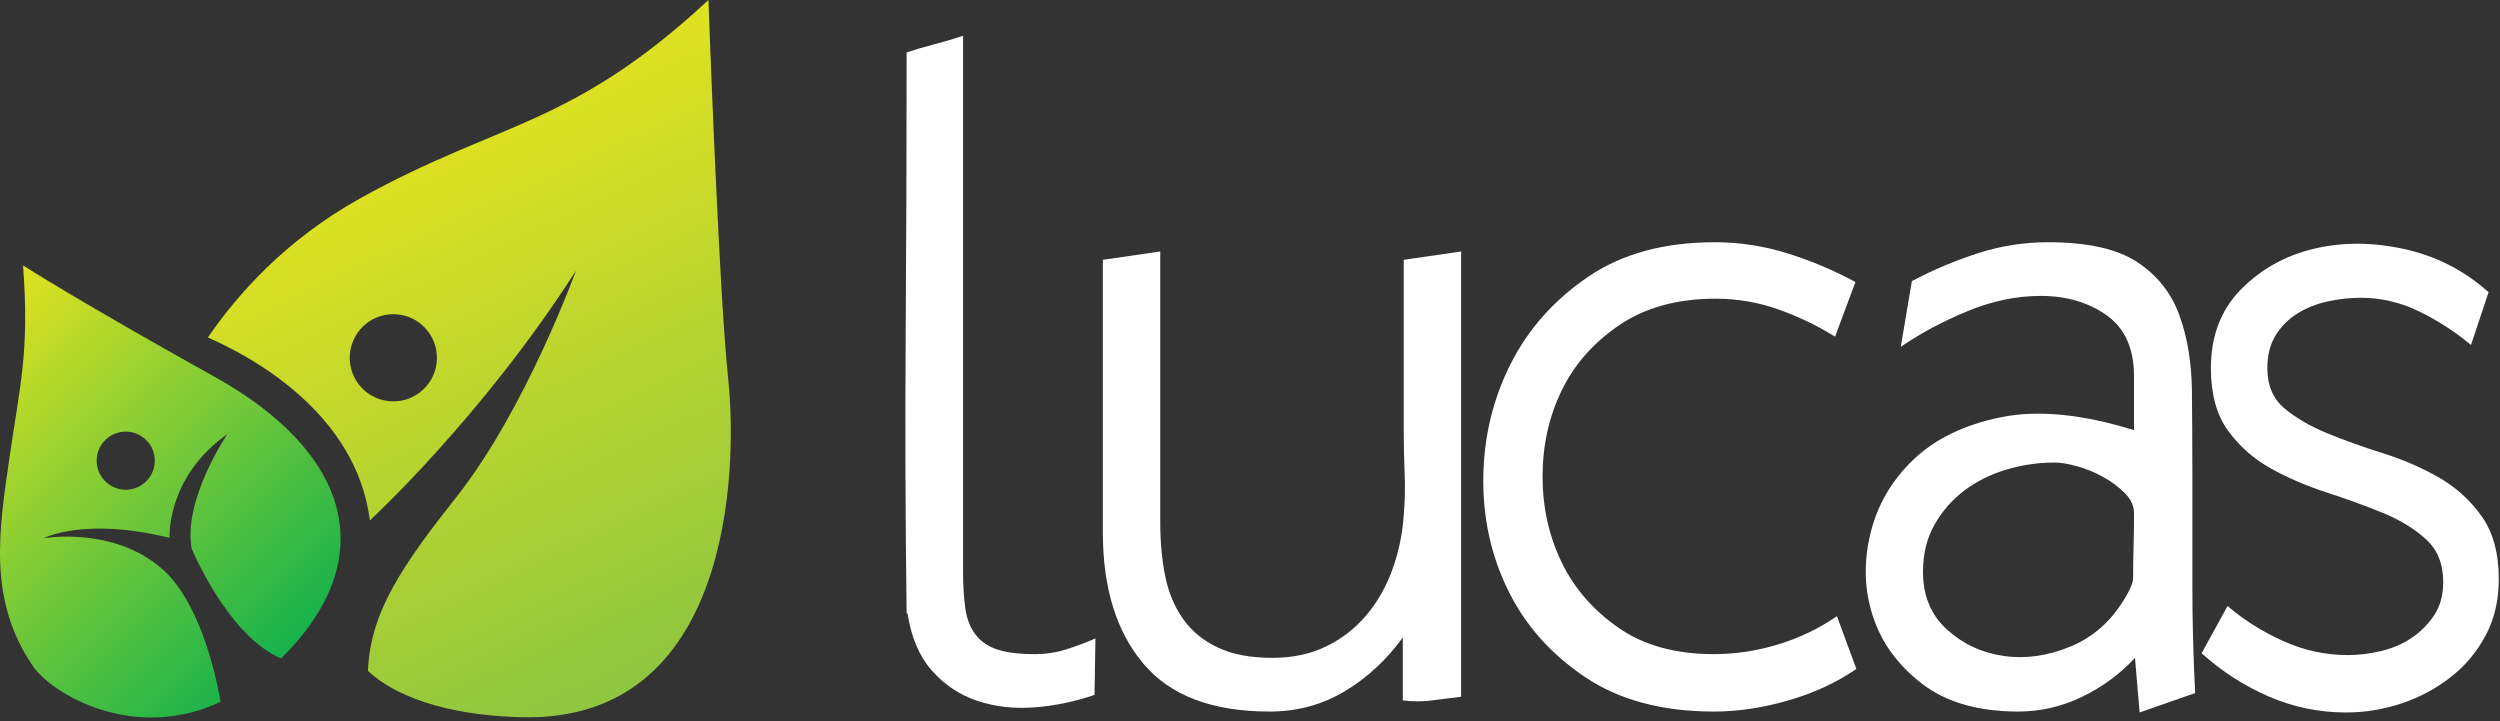 <?xml version="1.0" encoding="UTF-8" standalone="no"?><!DOCTYPE svg PUBLIC "-//W3C//DTD SVG 1.1//EN" "http://www.w3.org/Graphics/SVG/1.1/DTD/svg11.dtd"><svg width="100%" height="100%" viewBox="0 0 683 197" version="1.1" xmlns="http://www.w3.org/2000/svg" xmlns:xlink="http://www.w3.org/1999/xlink" xml:space="preserve" xmlns:serif="http://www.serif.com/" style="fill-rule:evenodd;clip-rule:evenodd;stroke-linejoin:round;stroke-miterlimit:2;"><rect x="0" y="0" width="683" height="197" fill="#333333" stroke="none"/><path d="M299.276,174.416l-0.253,15.424c-5.392,1.858 -10.867,2.989 -16.432,3.413c-5.565,0.419 -10.749,-0.171 -15.555,-1.771c-4.802,-1.602 -8.938,-4.338 -12.386,-8.216c-3.467,-3.877 -5.702,-9.104 -6.707,-15.677l-0.251,0c-0.344,-25.797 -0.426,-51.341 -0.256,-76.629c0.166,-25.294 0.256,-50.835 0.256,-76.63c2.523,-0.837 5.094,-1.6 7.718,-2.274c2.605,-0.67 5.176,-1.432 7.701,-2.28l0,146.426c0,3.886 0.216,7.254 0.632,10.118c0.427,2.872 1.357,5.224 2.787,7.08c1.429,1.858 3.413,3.21 5.944,4.05c2.536,0.843 5.981,1.262 10.362,1.262c2.878,-0 5.656,-0.419 8.352,-1.262c2.696,-0.84 5.4,-1.856 8.088,-3.034" style="fill:#fff;fill-rule:nonzero;"/><path d="M391.209,191.355c-2.443,0.344 -5.101,0.344 -7.963,-0l0,-17.192c-4.397,6.066 -9.664,10.962 -15.816,14.661c-6.152,3.709 -13.013,5.571 -20.613,5.571c-15.672,-0 -27.181,-4.387 -34.509,-13.152c-7.339,-8.763 -11.003,-20.654 -11.003,-35.659l-0,-74.603l15.68,-2.277l-0,74.104c-0,5.389 0.461,10.325 1.392,14.787c0.923,4.472 2.571,8.344 4.933,11.634c2.352,3.288 5.52,5.859 9.483,7.71c3.955,1.861 8.896,2.784 14.795,2.784c5.554,-0 10.493,-1.048 14.784,-3.16c4.309,-2.104 7.973,-4.966 11.002,-8.598c3.04,-3.621 5.395,-7.794 7.086,-12.522c1.682,-4.715 2.698,-9.611 3.04,-14.667c0.336,-3.869 0.408,-7.709 0.245,-11.504c-0.163,-3.792 -0.245,-7.627 -0.245,-11.504l-0,-46.787l15.674,-2.277l0,121.64c-2.869,0.341 -5.53,0.675 -7.965,1.011" style="fill:#fff;fill-rule:nonzero;"/><path d="M488.572,191.355c-6.994,2.024 -13.781,3.04 -20.36,3.04c-14.16,-0 -25.914,-3.158 -35.28,-9.488c-9.354,-6.326 -16.36,-14.243 -20.984,-23.766c-4.64,-9.53 -6.877,-19.813 -6.704,-30.856c0.163,-11.045 2.651,-21.322 7.456,-30.853c4.806,-9.523 11.843,-17.453 21.118,-23.776c9.266,-6.32 20.821,-9.48 34.648,-9.48c6.741,0 13.362,1.011 19.853,3.035c6.485,2.021 12.685,4.64 18.584,7.84l-5.565,14.917c-4.886,-3.029 -10.08,-5.523 -15.552,-7.459c-5.486,-1.936 -11.168,-2.909 -17.067,-2.909c-10.451,0 -19.229,2.403 -26.304,7.205c-7.083,4.808 -12.352,10.795 -15.808,17.96c-3.448,7.171 -5.176,14.968 -5.176,23.39c0,8.437 1.728,16.232 5.176,23.392c3.456,7.173 8.64,13.154 15.555,17.957c6.912,4.805 15.592,7.208 26.05,7.208c5.899,0 11.763,-0.883 17.574,-2.656c5.818,-1.771 11.165,-4.336 16.061,-7.715l5.317,14.416c-5.41,3.71 -11.597,6.582 -18.592,8.598" style="fill:#fff;fill-rule:nonzero;"/><path d="M580.496,134.708c-1.683,-1.685 -3.664,-3.163 -5.944,-4.424c-2.28,-1.259 -4.643,-2.235 -7.086,-2.907c-2.434,-0.674 -4.506,-1.013 -6.189,-1.013c-4.389,0 -8.733,0.632 -13.021,1.896c-4.307,1.267 -8.134,3.165 -11.51,5.685c-3.376,2.536 -6.117,5.659 -8.224,9.363c-2.109,3.709 -3.16,8.013 -3.16,12.896c0,6.579 2.19,11.851 6.579,15.813c4.381,3.958 9.565,6.36 15.555,7.198c5.97,0.85 12.088,-0.04 18.333,-2.654c6.232,-2.61 11.208,-7.117 14.92,-13.525c0.336,-0.509 0.76,-1.304 1.256,-2.403c0.509,-1.098 0.76,-1.981 0.76,-2.658c-0,-2.859 0.045,-5.814 0.128,-8.854c0.091,-3.034 0.125,-5.978 0.125,-8.845c0,-2.024 -0.832,-3.88 -2.522,-5.568m4.045,59.939l-1.267,-14.923c-4.045,4.387 -8.848,7.931 -14.405,10.619c-5.576,2.698 -11.384,4.05 -17.456,4.05c-10.965,0 -19.736,-2.533 -26.304,-7.586c-6.579,-5.062 -11.045,-11.171 -13.403,-18.342c-2.357,-7.154 -2.613,-14.664 -0.757,-22.498c1.856,-7.843 5.773,-14.624 11.763,-20.366c5.981,-5.725 13.989,-9.605 24.024,-11.626c10.026,-2.03 22.133,-0.84 36.282,3.544l0,-14.672c0,-7.587 -2.488,-13.152 -7.453,-16.696c-4.979,-3.539 -11.003,-5.31 -18.08,-5.31c-6.579,0 -13.24,1.392 -19.979,4.171c-6.749,2.787 -12.824,6.037 -18.216,9.744l3.035,-17.96c5.736,-3.035 11.725,-5.563 17.96,-7.587c6.232,-2.021 12.648,-3.032 19.216,-3.032c10.787,0 18.931,1.811 24.405,5.435c5.483,3.624 9.312,8.475 11.51,14.539c2.192,6.069 3.33,12.944 3.413,20.613c0.08,7.677 0.125,15.56 0.125,23.64l0,29.592c0,9.611 0.254,19.395 0.76,29.344l-15.173,5.307Z" style="fill:#fff;fill-rule:nonzero;"/><path d="M608.563,165.563c4.552,3.883 9.646,7.083 15.302,9.611c5.648,2.528 11.501,3.795 17.57,3.795c3.032,-0 6.11,-0.387 9.24,-1.139c3.112,-0.757 5.899,-1.981 8.344,-3.669c2.443,-1.683 4.459,-3.752 6.07,-6.195c1.594,-2.443 2.4,-5.437 2.4,-8.981c-0,-4.883 -1.558,-8.763 -4.68,-11.624c-3.12,-2.867 -7.04,-5.272 -11.763,-7.214c-4.723,-1.936 -9.816,-3.789 -15.291,-5.565c-5.485,-1.768 -10.586,-3.957 -15.301,-6.573c-4.723,-2.614 -8.651,-6.07 -11.763,-10.366c-3.122,-4.301 -4.677,-9.994 -4.677,-17.069c0,-8.773 2.731,-15.936 8.213,-21.504c5.475,-5.56 12.144,-9.264 19.982,-11.125c7.842,-1.851 16.104,-1.808 24.784,0.125c8.685,1.941 16.312,5.867 22.882,11.757l-4.805,14.419c-4.216,-3.539 -8.885,-6.579 -14.035,-9.101c-5.138,-2.531 -10.485,-3.792 -16.058,-3.792c-3.024,-0 -6.067,0.33 -9.104,1.01c-3.032,0.672 -5.774,1.766 -8.216,3.286c-2.443,1.514 -4.427,3.498 -5.936,5.941c-1.52,2.445 -2.288,5.437 -2.288,8.984c-0,4.72 1.562,8.389 4.685,10.995c3.112,2.616 7.04,4.89 11.755,6.832c4.722,1.933 9.781,3.749 15.173,5.432c5.4,1.69 10.453,3.888 15.184,6.57c4.715,2.707 8.635,6.254 11.755,10.63c3.12,4.384 4.677,10.112 4.677,17.194c0,5.734 -1.176,10.835 -3.547,15.302c-2.362,4.464 -5.52,8.261 -9.482,11.378c-3.955,3.123 -8.424,5.528 -13.392,7.211c-4.979,1.683 -10.083,2.528 -15.302,2.528c-7.426,-0 -14.504,-1.475 -21.245,-4.424c-6.741,-2.949 -12.821,-6.872 -18.213,-11.763l7.082,-12.896Z" style="fill:#fff;fill-rule:nonzero;"/><path d="M98.535,54.112c-20.584,11.416 -33.859,26.552 -41.739,38.096c11.989,5.229 40.536,20.608 44.256,49.981c-0,0 30.819,-28.405 56.301,-68.245c0,0 -13.666,37.789 -32.613,61.779c-14.531,18.394 -23.635,31.41 -24.213,47.56c4.098,3.909 15.672,11.994 42.002,12.661c56.934,1.416 59.086,-66.776 56.427,-92.259c-2.661,-25.474 -5.403,-103.685 -5.403,-103.685c-37.586,34.84 -56.842,32.947 -95.018,54.112Zm8.624,55.536c-6.584,-0.163 -11.771,-5.616 -11.608,-12.2c0.152,-6.573 5.618,-11.779 12.205,-11.605c6.579,0.162 11.773,5.632 11.611,12.205c-0.163,6.469 -5.451,11.605 -11.886,11.605c-0.106,0 -0.213,-0.002 -0.322,-0.005Z" style="fill:url(#_Linear1);fill-rule:nonzero;"/><path d="M2.639,124.677c-2.888,20.027 -6.155,39.387 6.562,57.584c4.923,7.027 26.982,20.736 51.086,9.47c-1.611,-8.976 -6.107,-27.696 -16.051,-36.368c-13.365,-11.632 -32.269,-8.328 -32.269,-8.328c-0,-0 10.976,-5.848 34.36,-0.094c-0,0 -0.998,-16.496 15.76,-28.317c-0,0 -12.206,18.053 -9.707,31.291c-0,-0 9.851,23.816 24.421,29.976c27.915,-27.616 18.531,-56.486 -18.069,-76.888c-37.144,-20.678 -52.435,-30.48 -52.435,-30.48c1.771,23.578 -0.808,32.453 -3.658,52.154Zm31.517,9.126c-4.371,-0.115 -7.845,-3.755 -7.747,-8.147c0.11,-4.379 3.755,-7.848 8.136,-7.731c4.395,0.11 7.854,3.739 7.744,8.136c-0.106,4.323 -3.658,7.744 -7.954,7.744c-0.062,0 -0.12,-0.002 -0.179,-0.002Z" style="fill:url(#_Linear2);fill-rule:nonzero;"/><defs><linearGradient id="_Linear1" x1="0" y1="0" x2="1" y2="0" gradientUnits="userSpaceOnUse" gradientTransform="matrix(68.496,146.89,-146.89,68.496,119.729,34.425)"><stop offset="0" style="stop-color:#e0e220;stop-opacity:1"/><stop offset="1" style="stop-color:#8ec640;stop-opacity:1"/></linearGradient><linearGradient id="_Linear2" x1="0" y1="0" x2="1" y2="0" gradientUnits="userSpaceOnUse" gradientTransform="matrix(88.937,88.937,-88.937,88.937,-13.622,92.441)"><stop offset="0" style="stop-color:#e0e220;stop-opacity:1"/><stop offset="1" style="stop-color:#17b24c;stop-opacity:1"/></linearGradient></defs></svg>